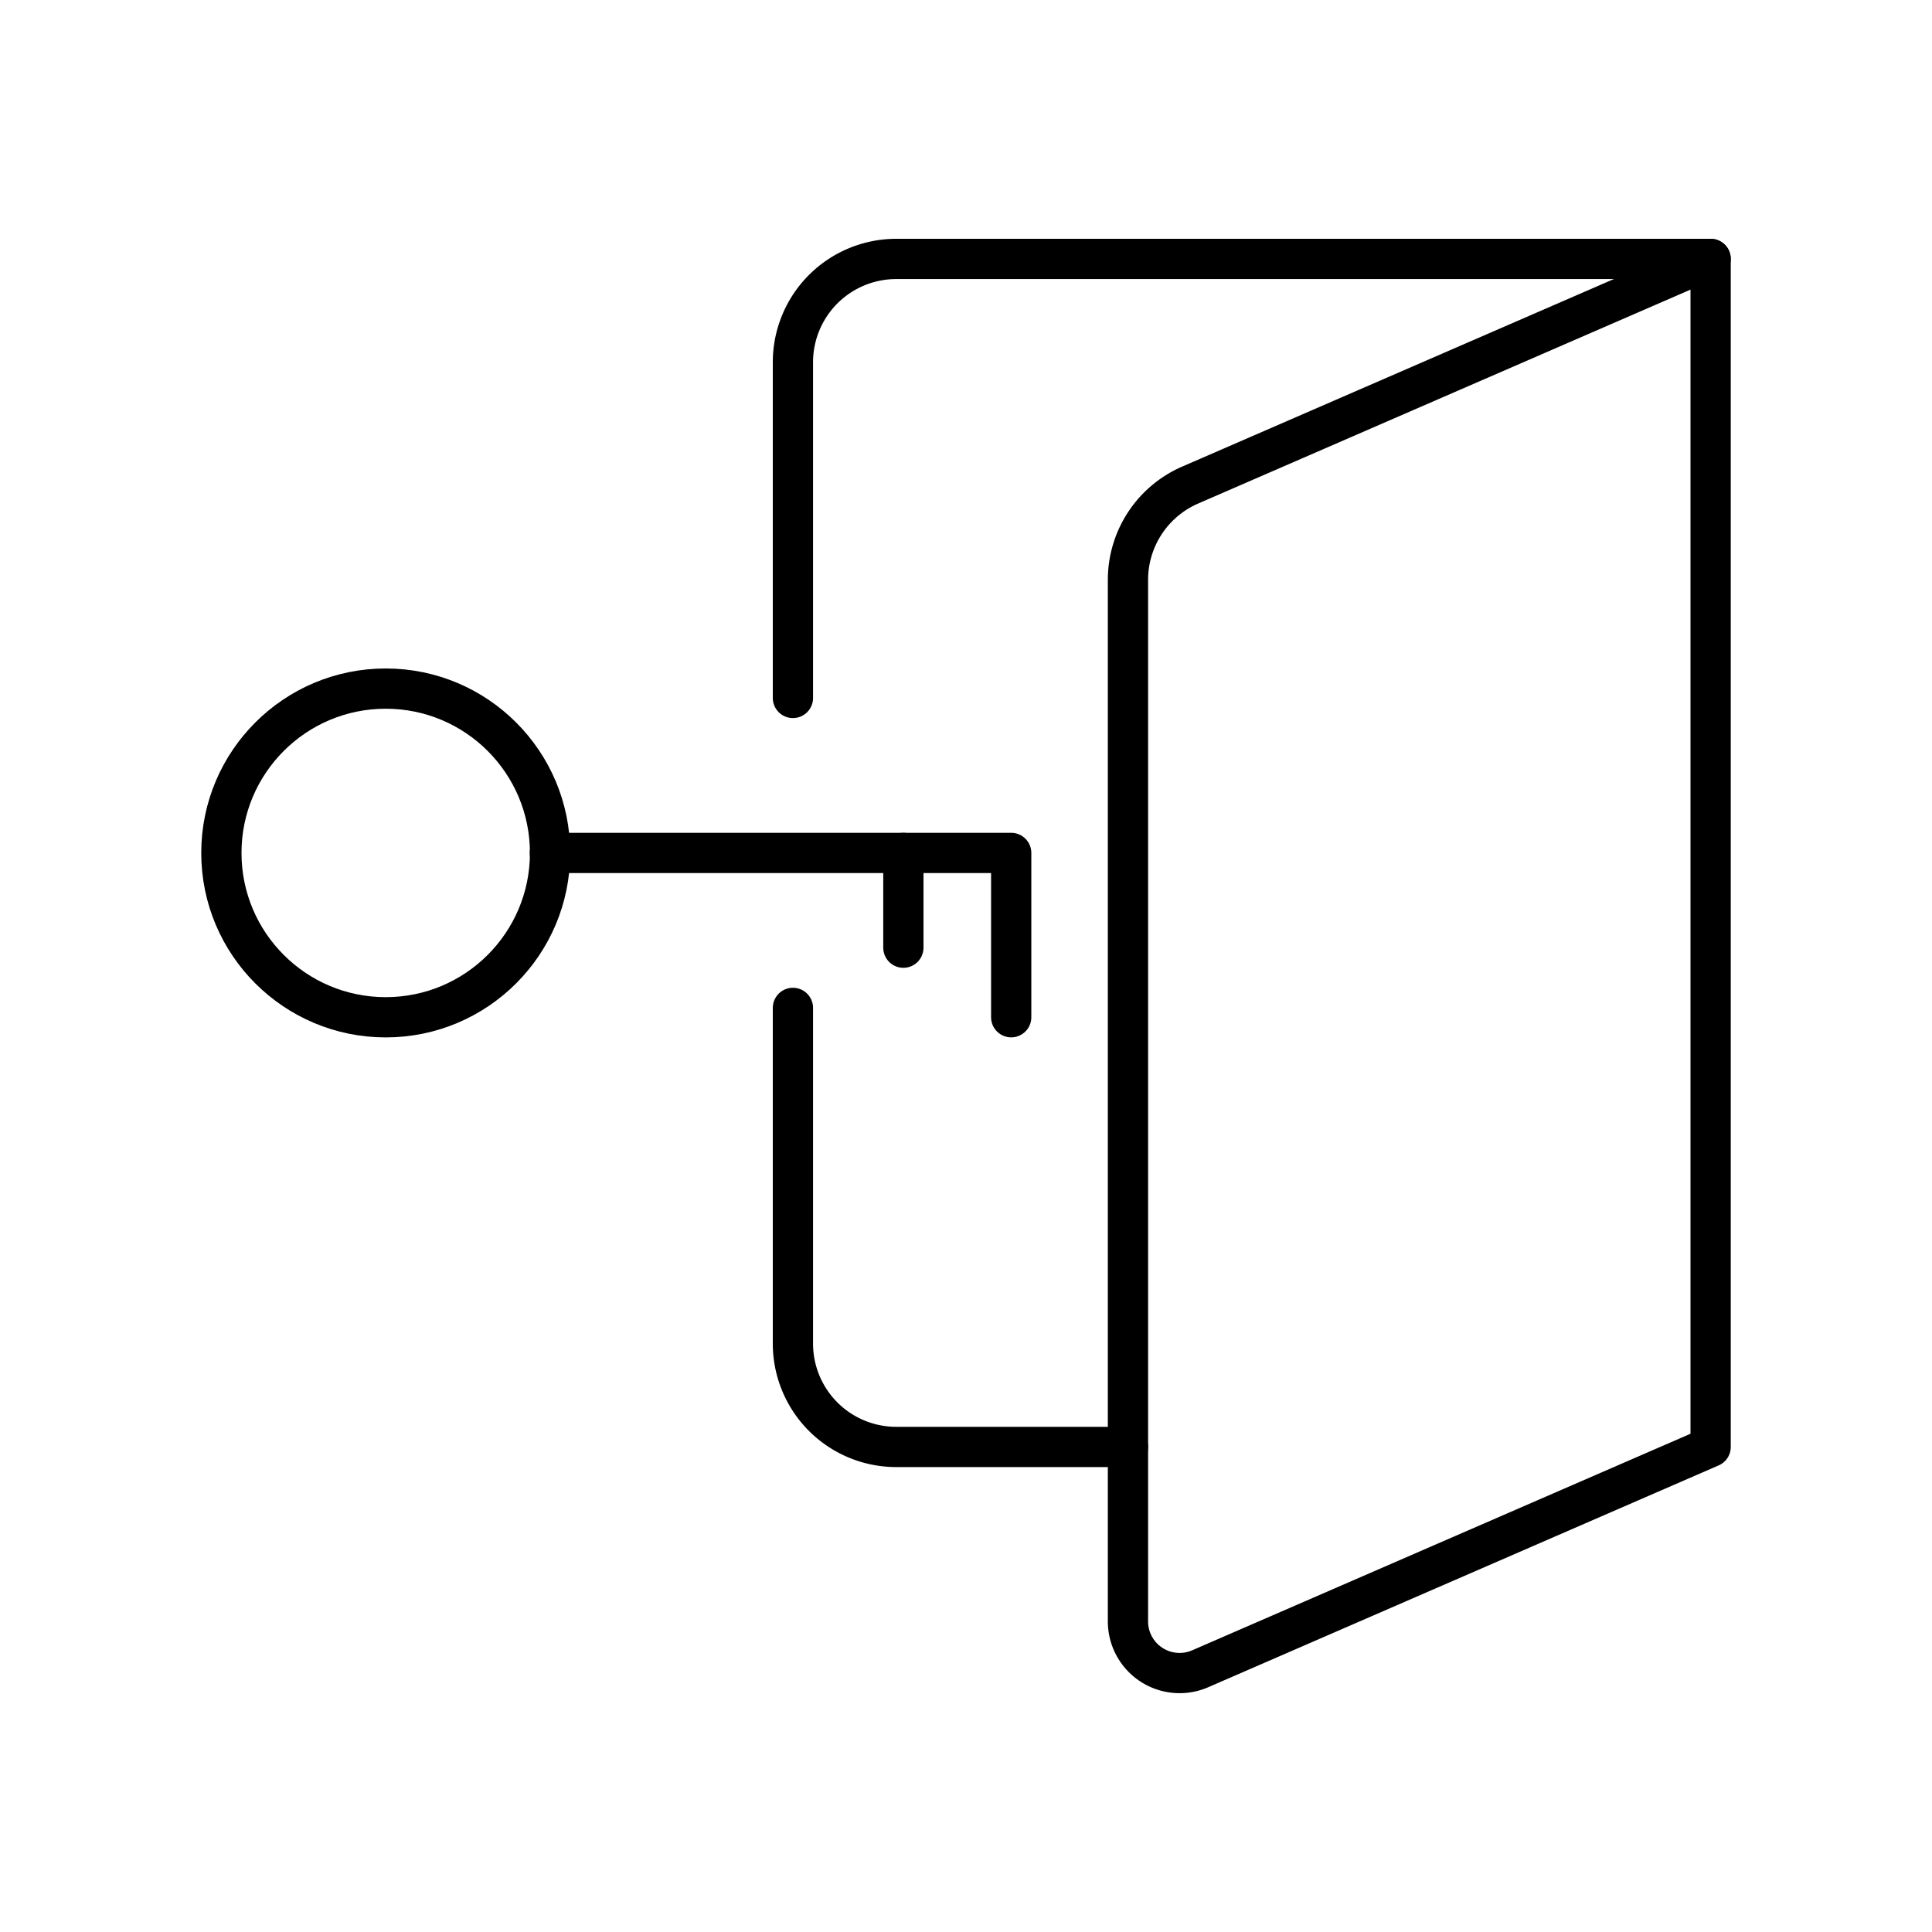 <?xml version="1.0" encoding="utf-8"?>
<svg width="800px" height="800px" viewBox="0 0 48 48" xmlns="http://www.w3.org/2000/svg"><defs><style>.a{fill:none;stroke:#000000;stroke-linecap:round;stroke-linejoin:round;}</style></defs><path class="a" d="M42.5,6.433H22.267A2.567,2.567,0,0,0,19.7,8.999v8.341"/><path class="a" d="M28.024,35.949H22.267A2.567,2.567,0,0,1,19.7,33.382V25.041"/><path class="a" d="M42.5,35.949,29.819,41.46a1.283,1.283,0,0,1-1.795-1.177V14.406a2.567,2.567,0,0,1,1.544-2.354L42.5,6.433Z"/><circle class="a" cx="9.583" cy="21.191" r="4.083"/><polyline class="a" points="25.123 25.273 25.123 21.191 25.123 21.191 13.661 21.191"/><line class="a" x1="22.444" y1="23.545" x2="22.444" y2="21.191"/></svg>